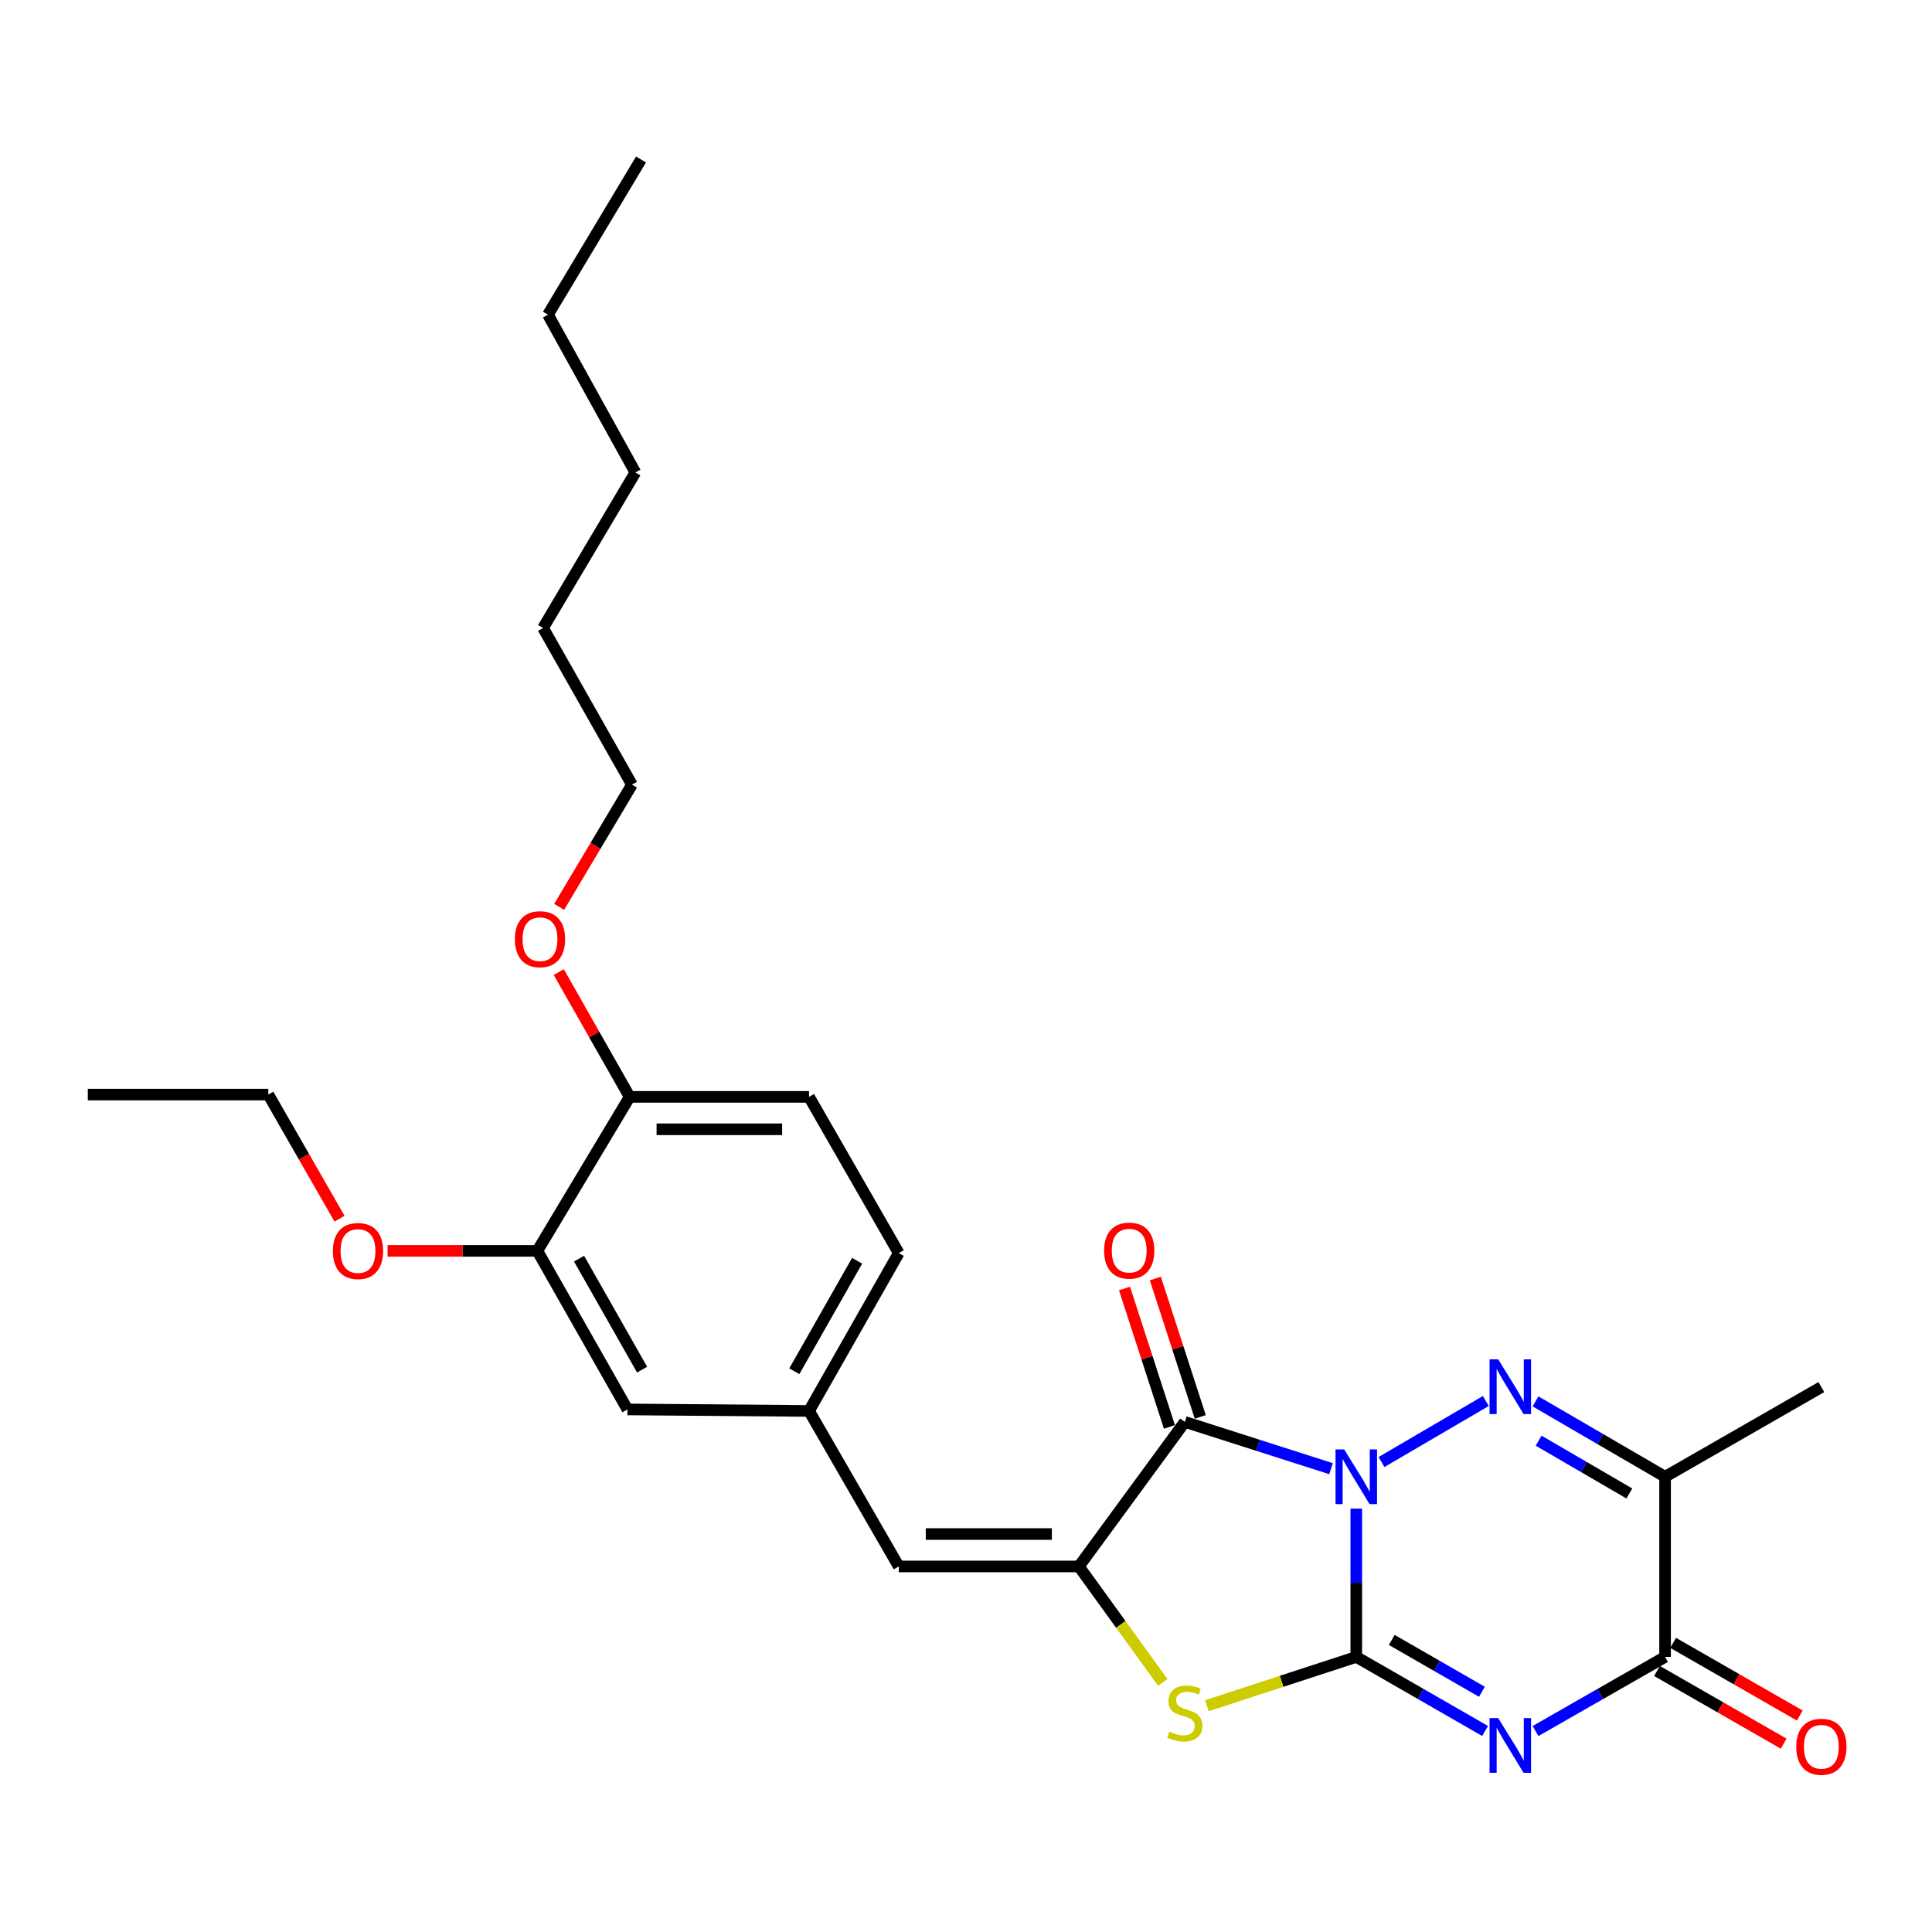 <?xml version='1.0' encoding='iso-8859-1'?>
<svg version='1.1' baseProfile='full'
              xmlns='http://www.w3.org/2000/svg'
                      xmlns:rdkit='http://www.rdkit.org/xml'
                      xmlns:xlink='http://www.w3.org/1999/xlink'
                  xml:space='preserve'
width='1000px' height='1000px' viewBox='0 0 1000 1000'>
<!-- END OF HEADER -->
<rect style='opacity:1.0;fill:#FFFFFF;stroke:none' width='1000' height='1000' x='0' y='0'> </rect>
<path class='bond-0' d='M 702.01,780.862 L 702.01,819.24' style='fill:none;fill-rule:evenodd;stroke:#0000FF;stroke-width:6px;stroke-linecap:butt;stroke-linejoin:miter;stroke-opacity:1' />
<path class='bond-0' d='M 702.01,819.24 L 702.01,857.619' style='fill:none;fill-rule:evenodd;stroke:#000000;stroke-width:6px;stroke-linecap:butt;stroke-linejoin:miter;stroke-opacity:1' />
<path class='bond-2' d='M 715.059,756.74 L 769.054,725.165' style='fill:none;fill-rule:evenodd;stroke:#0000FF;stroke-width:6px;stroke-linecap:butt;stroke-linejoin:miter;stroke-opacity:1' />
<path class='bond-3' d='M 688.941,760.189 L 651.107,748.083' style='fill:none;fill-rule:evenodd;stroke:#0000FF;stroke-width:6px;stroke-linecap:butt;stroke-linejoin:miter;stroke-opacity:1' />
<path class='bond-3' d='M 651.107,748.083 L 613.272,735.978' style='fill:none;fill-rule:evenodd;stroke:#000000;stroke-width:6px;stroke-linecap:butt;stroke-linejoin:miter;stroke-opacity:1' />
<path class='bond-1' d='M 702.01,857.619 L 735.348,876.787' style='fill:none;fill-rule:evenodd;stroke:#000000;stroke-width:6px;stroke-linecap:butt;stroke-linejoin:miter;stroke-opacity:1' />
<path class='bond-1' d='M 735.348,876.787 L 768.686,895.955' style='fill:none;fill-rule:evenodd;stroke:#0000FF;stroke-width:6px;stroke-linecap:butt;stroke-linejoin:miter;stroke-opacity:1' />
<path class='bond-1' d='M 720.374,848.824 L 743.711,862.242' style='fill:none;fill-rule:evenodd;stroke:#000000;stroke-width:6px;stroke-linecap:butt;stroke-linejoin:miter;stroke-opacity:1' />
<path class='bond-1' d='M 743.711,862.242 L 767.047,875.659' style='fill:none;fill-rule:evenodd;stroke:#0000FF;stroke-width:6px;stroke-linecap:butt;stroke-linejoin:miter;stroke-opacity:1' />
<path class='bond-5' d='M 702.01,857.619 L 663.348,870.245' style='fill:none;fill-rule:evenodd;stroke:#000000;stroke-width:6px;stroke-linecap:butt;stroke-linejoin:miter;stroke-opacity:1' />
<path class='bond-5' d='M 663.348,870.245 L 624.686,882.871' style='fill:none;fill-rule:evenodd;stroke:#CCCC00;stroke-width:6px;stroke-linecap:butt;stroke-linejoin:miter;stroke-opacity:1' />
<path class='bond-28' d='M 794.772,895.987 L 828.306,876.803' style='fill:none;fill-rule:evenodd;stroke:#0000FF;stroke-width:6px;stroke-linecap:butt;stroke-linejoin:miter;stroke-opacity:1' />
<path class='bond-28' d='M 828.306,876.803 L 861.84,857.619' style='fill:none;fill-rule:evenodd;stroke:#000000;stroke-width:6px;stroke-linecap:butt;stroke-linejoin:miter;stroke-opacity:1' />
<path class='bond-7' d='M 794.782,725.353 L 828.311,744.861' style='fill:none;fill-rule:evenodd;stroke:#0000FF;stroke-width:6px;stroke-linecap:butt;stroke-linejoin:miter;stroke-opacity:1' />
<path class='bond-7' d='M 828.311,744.861 L 861.84,764.37' style='fill:none;fill-rule:evenodd;stroke:#000000;stroke-width:6px;stroke-linecap:butt;stroke-linejoin:miter;stroke-opacity:1' />
<path class='bond-7' d='M 796.403,745.707 L 819.873,759.363' style='fill:none;fill-rule:evenodd;stroke:#0000FF;stroke-width:6px;stroke-linecap:butt;stroke-linejoin:miter;stroke-opacity:1' />
<path class='bond-7' d='M 819.873,759.363 L 843.343,773.02' style='fill:none;fill-rule:evenodd;stroke:#000000;stroke-width:6px;stroke-linecap:butt;stroke-linejoin:miter;stroke-opacity:1' />
<path class='bond-4' d='M 613.272,735.978 L 558.427,810.79' style='fill:none;fill-rule:evenodd;stroke:#000000;stroke-width:6px;stroke-linecap:butt;stroke-linejoin:miter;stroke-opacity:1' />
<path class='bond-9' d='M 621.252,733.389 L 609.629,697.571' style='fill:none;fill-rule:evenodd;stroke:#000000;stroke-width:6px;stroke-linecap:butt;stroke-linejoin:miter;stroke-opacity:1' />
<path class='bond-9' d='M 609.629,697.571 L 598.005,661.753' style='fill:none;fill-rule:evenodd;stroke:#FF0000;stroke-width:6px;stroke-linecap:butt;stroke-linejoin:miter;stroke-opacity:1' />
<path class='bond-9' d='M 605.293,738.567 L 593.67,702.749' style='fill:none;fill-rule:evenodd;stroke:#000000;stroke-width:6px;stroke-linecap:butt;stroke-linejoin:miter;stroke-opacity:1' />
<path class='bond-9' d='M 593.67,702.749 L 582.046,666.931' style='fill:none;fill-rule:evenodd;stroke:#FF0000;stroke-width:6px;stroke-linecap:butt;stroke-linejoin:miter;stroke-opacity:1' />
<path class='bond-8' d='M 558.427,810.79 L 465.196,810.79' style='fill:none;fill-rule:evenodd;stroke:#000000;stroke-width:6px;stroke-linecap:butt;stroke-linejoin:miter;stroke-opacity:1' />
<path class='bond-8' d='M 544.442,794.012 L 479.181,794.012' style='fill:none;fill-rule:evenodd;stroke:#000000;stroke-width:6px;stroke-linecap:butt;stroke-linejoin:miter;stroke-opacity:1' />
<path class='bond-27' d='M 558.427,810.79 L 580.14,840.802' style='fill:none;fill-rule:evenodd;stroke:#000000;stroke-width:6px;stroke-linecap:butt;stroke-linejoin:miter;stroke-opacity:1' />
<path class='bond-27' d='M 580.14,840.802 L 601.853,870.815' style='fill:none;fill-rule:evenodd;stroke:#CCCC00;stroke-width:6px;stroke-linecap:butt;stroke-linejoin:miter;stroke-opacity:1' />
<path class='bond-6' d='M 861.84,857.619 L 861.84,764.37' style='fill:none;fill-rule:evenodd;stroke:#000000;stroke-width:6px;stroke-linecap:butt;stroke-linejoin:miter;stroke-opacity:1' />
<path class='bond-12' d='M 857.665,864.895 L 890.443,883.706' style='fill:none;fill-rule:evenodd;stroke:#000000;stroke-width:6px;stroke-linecap:butt;stroke-linejoin:miter;stroke-opacity:1' />
<path class='bond-12' d='M 890.443,883.706 L 923.222,902.517' style='fill:none;fill-rule:evenodd;stroke:#FF0000;stroke-width:6px;stroke-linecap:butt;stroke-linejoin:miter;stroke-opacity:1' />
<path class='bond-12' d='M 866.016,850.343 L 898.794,869.154' style='fill:none;fill-rule:evenodd;stroke:#000000;stroke-width:6px;stroke-linecap:butt;stroke-linejoin:miter;stroke-opacity:1' />
<path class='bond-12' d='M 898.794,869.154 L 931.573,887.964' style='fill:none;fill-rule:evenodd;stroke:#FF0000;stroke-width:6px;stroke-linecap:butt;stroke-linejoin:miter;stroke-opacity:1' />
<path class='bond-17' d='M 861.84,764.37 L 942.729,717.951' style='fill:none;fill-rule:evenodd;stroke:#000000;stroke-width:6px;stroke-linecap:butt;stroke-linejoin:miter;stroke-opacity:1' />
<path class='bond-11' d='M 465.196,810.79 L 418.758,730.301' style='fill:none;fill-rule:evenodd;stroke:#000000;stroke-width:6px;stroke-linecap:butt;stroke-linejoin:miter;stroke-opacity:1' />
<path class='bond-10' d='M 278.139,647.446 L 324.754,729.519' style='fill:none;fill-rule:evenodd;stroke:#000000;stroke-width:6px;stroke-linecap:butt;stroke-linejoin:miter;stroke-opacity:1' />
<path class='bond-10' d='M 299.72,651.47 L 332.351,708.921' style='fill:none;fill-rule:evenodd;stroke:#000000;stroke-width:6px;stroke-linecap:butt;stroke-linejoin:miter;stroke-opacity:1' />
<path class='bond-18' d='M 278.139,647.446 L 239.38,647.446' style='fill:none;fill-rule:evenodd;stroke:#000000;stroke-width:6px;stroke-linecap:butt;stroke-linejoin:miter;stroke-opacity:1' />
<path class='bond-18' d='M 239.38,647.446 L 200.621,647.446' style='fill:none;fill-rule:evenodd;stroke:#FF0000;stroke-width:6px;stroke-linecap:butt;stroke-linejoin:miter;stroke-opacity:1' />
<path class='bond-29' d='M 278.139,647.446 L 325.919,567.74' style='fill:none;fill-rule:evenodd;stroke:#000000;stroke-width:6px;stroke-linecap:butt;stroke-linejoin:miter;stroke-opacity:1' />
<path class='bond-13' d='M 418.758,730.301 L 324.754,729.519' style='fill:none;fill-rule:evenodd;stroke:#000000;stroke-width:6px;stroke-linecap:butt;stroke-linejoin:miter;stroke-opacity:1' />
<path class='bond-16' d='M 418.758,730.301 L 465.196,648.601' style='fill:none;fill-rule:evenodd;stroke:#000000;stroke-width:6px;stroke-linecap:butt;stroke-linejoin:miter;stroke-opacity:1' />
<path class='bond-16' d='M 411.137,709.756 L 443.644,652.565' style='fill:none;fill-rule:evenodd;stroke:#000000;stroke-width:6px;stroke-linecap:butt;stroke-linejoin:miter;stroke-opacity:1' />
<path class='bond-14' d='M 325.919,567.74 L 418.758,567.74' style='fill:none;fill-rule:evenodd;stroke:#000000;stroke-width:6px;stroke-linecap:butt;stroke-linejoin:miter;stroke-opacity:1' />
<path class='bond-14' d='M 339.845,584.518 L 404.832,584.518' style='fill:none;fill-rule:evenodd;stroke:#000000;stroke-width:6px;stroke-linecap:butt;stroke-linejoin:miter;stroke-opacity:1' />
<path class='bond-19' d='M 325.919,567.74 L 307.57,535.445' style='fill:none;fill-rule:evenodd;stroke:#000000;stroke-width:6px;stroke-linecap:butt;stroke-linejoin:miter;stroke-opacity:1' />
<path class='bond-19' d='M 307.57,535.445 L 289.221,503.149' style='fill:none;fill-rule:evenodd;stroke:#FF0000;stroke-width:6px;stroke-linecap:butt;stroke-linejoin:miter;stroke-opacity:1' />
<path class='bond-15' d='M 418.758,567.74 L 465.196,648.601' style='fill:none;fill-rule:evenodd;stroke:#000000;stroke-width:6px;stroke-linecap:butt;stroke-linejoin:miter;stroke-opacity:1' />
<path class='bond-20' d='M 175.744,630.794 L 157.313,598.675' style='fill:none;fill-rule:evenodd;stroke:#FF0000;stroke-width:6px;stroke-linecap:butt;stroke-linejoin:miter;stroke-opacity:1' />
<path class='bond-20' d='M 157.313,598.675 L 138.881,566.556' style='fill:none;fill-rule:evenodd;stroke:#000000;stroke-width:6px;stroke-linecap:butt;stroke-linejoin:miter;stroke-opacity:1' />
<path class='bond-21' d='M 289.417,469.395 L 308.26,437.767' style='fill:none;fill-rule:evenodd;stroke:#FF0000;stroke-width:6px;stroke-linecap:butt;stroke-linejoin:miter;stroke-opacity:1' />
<path class='bond-21' d='M 308.26,437.767 L 327.103,406.139' style='fill:none;fill-rule:evenodd;stroke:#000000;stroke-width:6px;stroke-linecap:butt;stroke-linejoin:miter;stroke-opacity:1' />
<path class='bond-25' d='M 138.881,566.556 L 45.455,566.556' style='fill:none;fill-rule:evenodd;stroke:#000000;stroke-width:6px;stroke-linecap:butt;stroke-linejoin:miter;stroke-opacity:1' />
<path class='bond-22' d='M 327.103,406.139 L 281.084,325.036' style='fill:none;fill-rule:evenodd;stroke:#000000;stroke-width:6px;stroke-linecap:butt;stroke-linejoin:miter;stroke-opacity:1' />
<path class='bond-24' d='M 281.084,325.036 L 328.865,244.547' style='fill:none;fill-rule:evenodd;stroke:#000000;stroke-width:6px;stroke-linecap:butt;stroke-linejoin:miter;stroke-opacity:1' />
<path class='bond-23' d='M 283.62,162.866 L 328.865,244.547' style='fill:none;fill-rule:evenodd;stroke:#000000;stroke-width:6px;stroke-linecap:butt;stroke-linejoin:miter;stroke-opacity:1' />
<path class='bond-26' d='M 283.62,162.866 L 331.792,82.545' style='fill:none;fill-rule:evenodd;stroke:#000000;stroke-width:6px;stroke-linecap:butt;stroke-linejoin:miter;stroke-opacity:1' />
<path  class='atom-0' d='M 695.75 750.21
L 705.03 765.21
Q 705.95 766.69, 707.43 769.37
Q 708.91 772.05, 708.99 772.21
L 708.99 750.21
L 712.75 750.21
L 712.75 778.53
L 708.87 778.53
L 698.91 762.13
Q 697.75 760.21, 696.51 758.01
Q 695.31 755.81, 694.95 755.13
L 694.95 778.53
L 691.27 778.53
L 691.27 750.21
L 695.75 750.21
' fill='#0000FF'/>
<path  class='atom-2' d='M 775.465 889.292
L 784.745 904.292
Q 785.665 905.772, 787.145 908.452
Q 788.625 911.132, 788.705 911.292
L 788.705 889.292
L 792.465 889.292
L 792.465 917.612
L 788.585 917.612
L 778.625 901.212
Q 777.465 899.292, 776.225 897.092
Q 775.025 894.892, 774.665 894.212
L 774.665 917.612
L 770.985 917.612
L 770.985 889.292
L 775.465 889.292
' fill='#0000FF'/>
<path  class='atom-3' d='M 775.465 703.595
L 784.745 718.595
Q 785.665 720.075, 787.145 722.755
Q 788.625 725.435, 788.705 725.595
L 788.705 703.595
L 792.465 703.595
L 792.465 731.915
L 788.585 731.915
L 778.625 715.515
Q 777.465 713.595, 776.225 711.395
Q 775.025 709.195, 774.665 708.515
L 774.665 731.915
L 770.985 731.915
L 770.985 703.595
L 775.465 703.595
' fill='#0000FF'/>
<path  class='atom-6' d='M 605.272 896.319
Q 605.592 896.439, 606.912 896.999
Q 608.232 897.559, 609.672 897.919
Q 611.152 898.239, 612.592 898.239
Q 615.272 898.239, 616.832 896.959
Q 618.392 895.639, 618.392 893.359
Q 618.392 891.799, 617.592 890.839
Q 616.832 889.879, 615.632 889.359
Q 614.432 888.839, 612.432 888.239
Q 609.912 887.479, 608.392 886.759
Q 606.912 886.039, 605.832 884.519
Q 604.792 882.999, 604.792 880.439
Q 604.792 876.879, 607.192 874.679
Q 609.632 872.479, 614.432 872.479
Q 617.712 872.479, 621.432 874.039
L 620.512 877.119
Q 617.112 875.719, 614.552 875.719
Q 611.792 875.719, 610.272 876.879
Q 608.752 877.999, 608.792 879.959
Q 608.792 881.479, 609.552 882.399
Q 610.352 883.319, 611.472 883.839
Q 612.632 884.359, 614.552 884.959
Q 617.112 885.759, 618.632 886.559
Q 620.152 887.359, 621.232 888.999
Q 622.352 890.599, 622.352 893.359
Q 622.352 897.279, 619.712 899.399
Q 617.112 901.479, 612.752 901.479
Q 610.232 901.479, 608.312 900.919
Q 606.432 900.399, 604.192 899.479
L 605.272 896.319
' fill='#CCCC00'/>
<path  class='atom-10' d='M 571.479 647.33
Q 571.479 640.53, 574.839 636.73
Q 578.199 632.93, 584.479 632.93
Q 590.759 632.93, 594.119 636.73
Q 597.479 640.53, 597.479 647.33
Q 597.479 654.21, 594.079 658.13
Q 590.679 662.01, 584.479 662.01
Q 578.239 662.01, 574.839 658.13
Q 571.479 654.25, 571.479 647.33
M 584.479 658.81
Q 588.799 658.81, 591.119 655.93
Q 593.479 653.01, 593.479 647.33
Q 593.479 641.77, 591.119 638.97
Q 588.799 636.13, 584.479 636.13
Q 580.159 636.13, 577.799 638.93
Q 575.479 641.73, 575.479 647.33
Q 575.479 653.05, 577.799 655.93
Q 580.159 658.81, 584.479 658.81
' fill='#FF0000'/>
<path  class='atom-13' d='M 929.729 904.119
Q 929.729 897.319, 933.089 893.519
Q 936.449 889.719, 942.729 889.719
Q 949.009 889.719, 952.369 893.519
Q 955.729 897.319, 955.729 904.119
Q 955.729 910.999, 952.329 914.919
Q 948.929 918.799, 942.729 918.799
Q 936.489 918.799, 933.089 914.919
Q 929.729 911.039, 929.729 904.119
M 942.729 915.599
Q 947.049 915.599, 949.369 912.719
Q 951.729 909.799, 951.729 904.119
Q 951.729 898.559, 949.369 895.759
Q 947.049 892.919, 942.729 892.919
Q 938.409 892.919, 936.049 895.719
Q 933.729 898.519, 933.729 904.119
Q 933.729 909.839, 936.049 912.719
Q 938.409 915.599, 942.729 915.599
' fill='#FF0000'/>
<path  class='atom-19' d='M 172.3 647.526
Q 172.3 640.726, 175.66 636.926
Q 179.02 633.126, 185.3 633.126
Q 191.58 633.126, 194.94 636.926
Q 198.3 640.726, 198.3 647.526
Q 198.3 654.406, 194.9 658.326
Q 191.5 662.206, 185.3 662.206
Q 179.06 662.206, 175.66 658.326
Q 172.3 654.446, 172.3 647.526
M 185.3 659.006
Q 189.62 659.006, 191.94 656.126
Q 194.3 653.206, 194.3 647.526
Q 194.3 641.966, 191.94 639.166
Q 189.62 636.326, 185.3 636.326
Q 180.98 636.326, 178.62 639.126
Q 176.3 641.926, 176.3 647.526
Q 176.3 653.246, 178.62 656.126
Q 180.98 659.006, 185.3 659.006
' fill='#FF0000'/>
<path  class='atom-20' d='M 266.5 486.12
Q 266.5 479.32, 269.86 475.52
Q 273.22 471.72, 279.5 471.72
Q 285.78 471.72, 289.14 475.52
Q 292.5 479.32, 292.5 486.12
Q 292.5 493, 289.1 496.92
Q 285.7 500.8, 279.5 500.8
Q 273.26 500.8, 269.86 496.92
Q 266.5 493.04, 266.5 486.12
M 279.5 497.6
Q 283.82 497.6, 286.14 494.72
Q 288.5 491.8, 288.5 486.12
Q 288.5 480.56, 286.14 477.76
Q 283.82 474.92, 279.5 474.92
Q 275.18 474.92, 272.82 477.72
Q 270.5 480.52, 270.5 486.12
Q 270.5 491.84, 272.82 494.72
Q 275.18 497.6, 279.5 497.6
' fill='#FF0000'/>
</svg>
